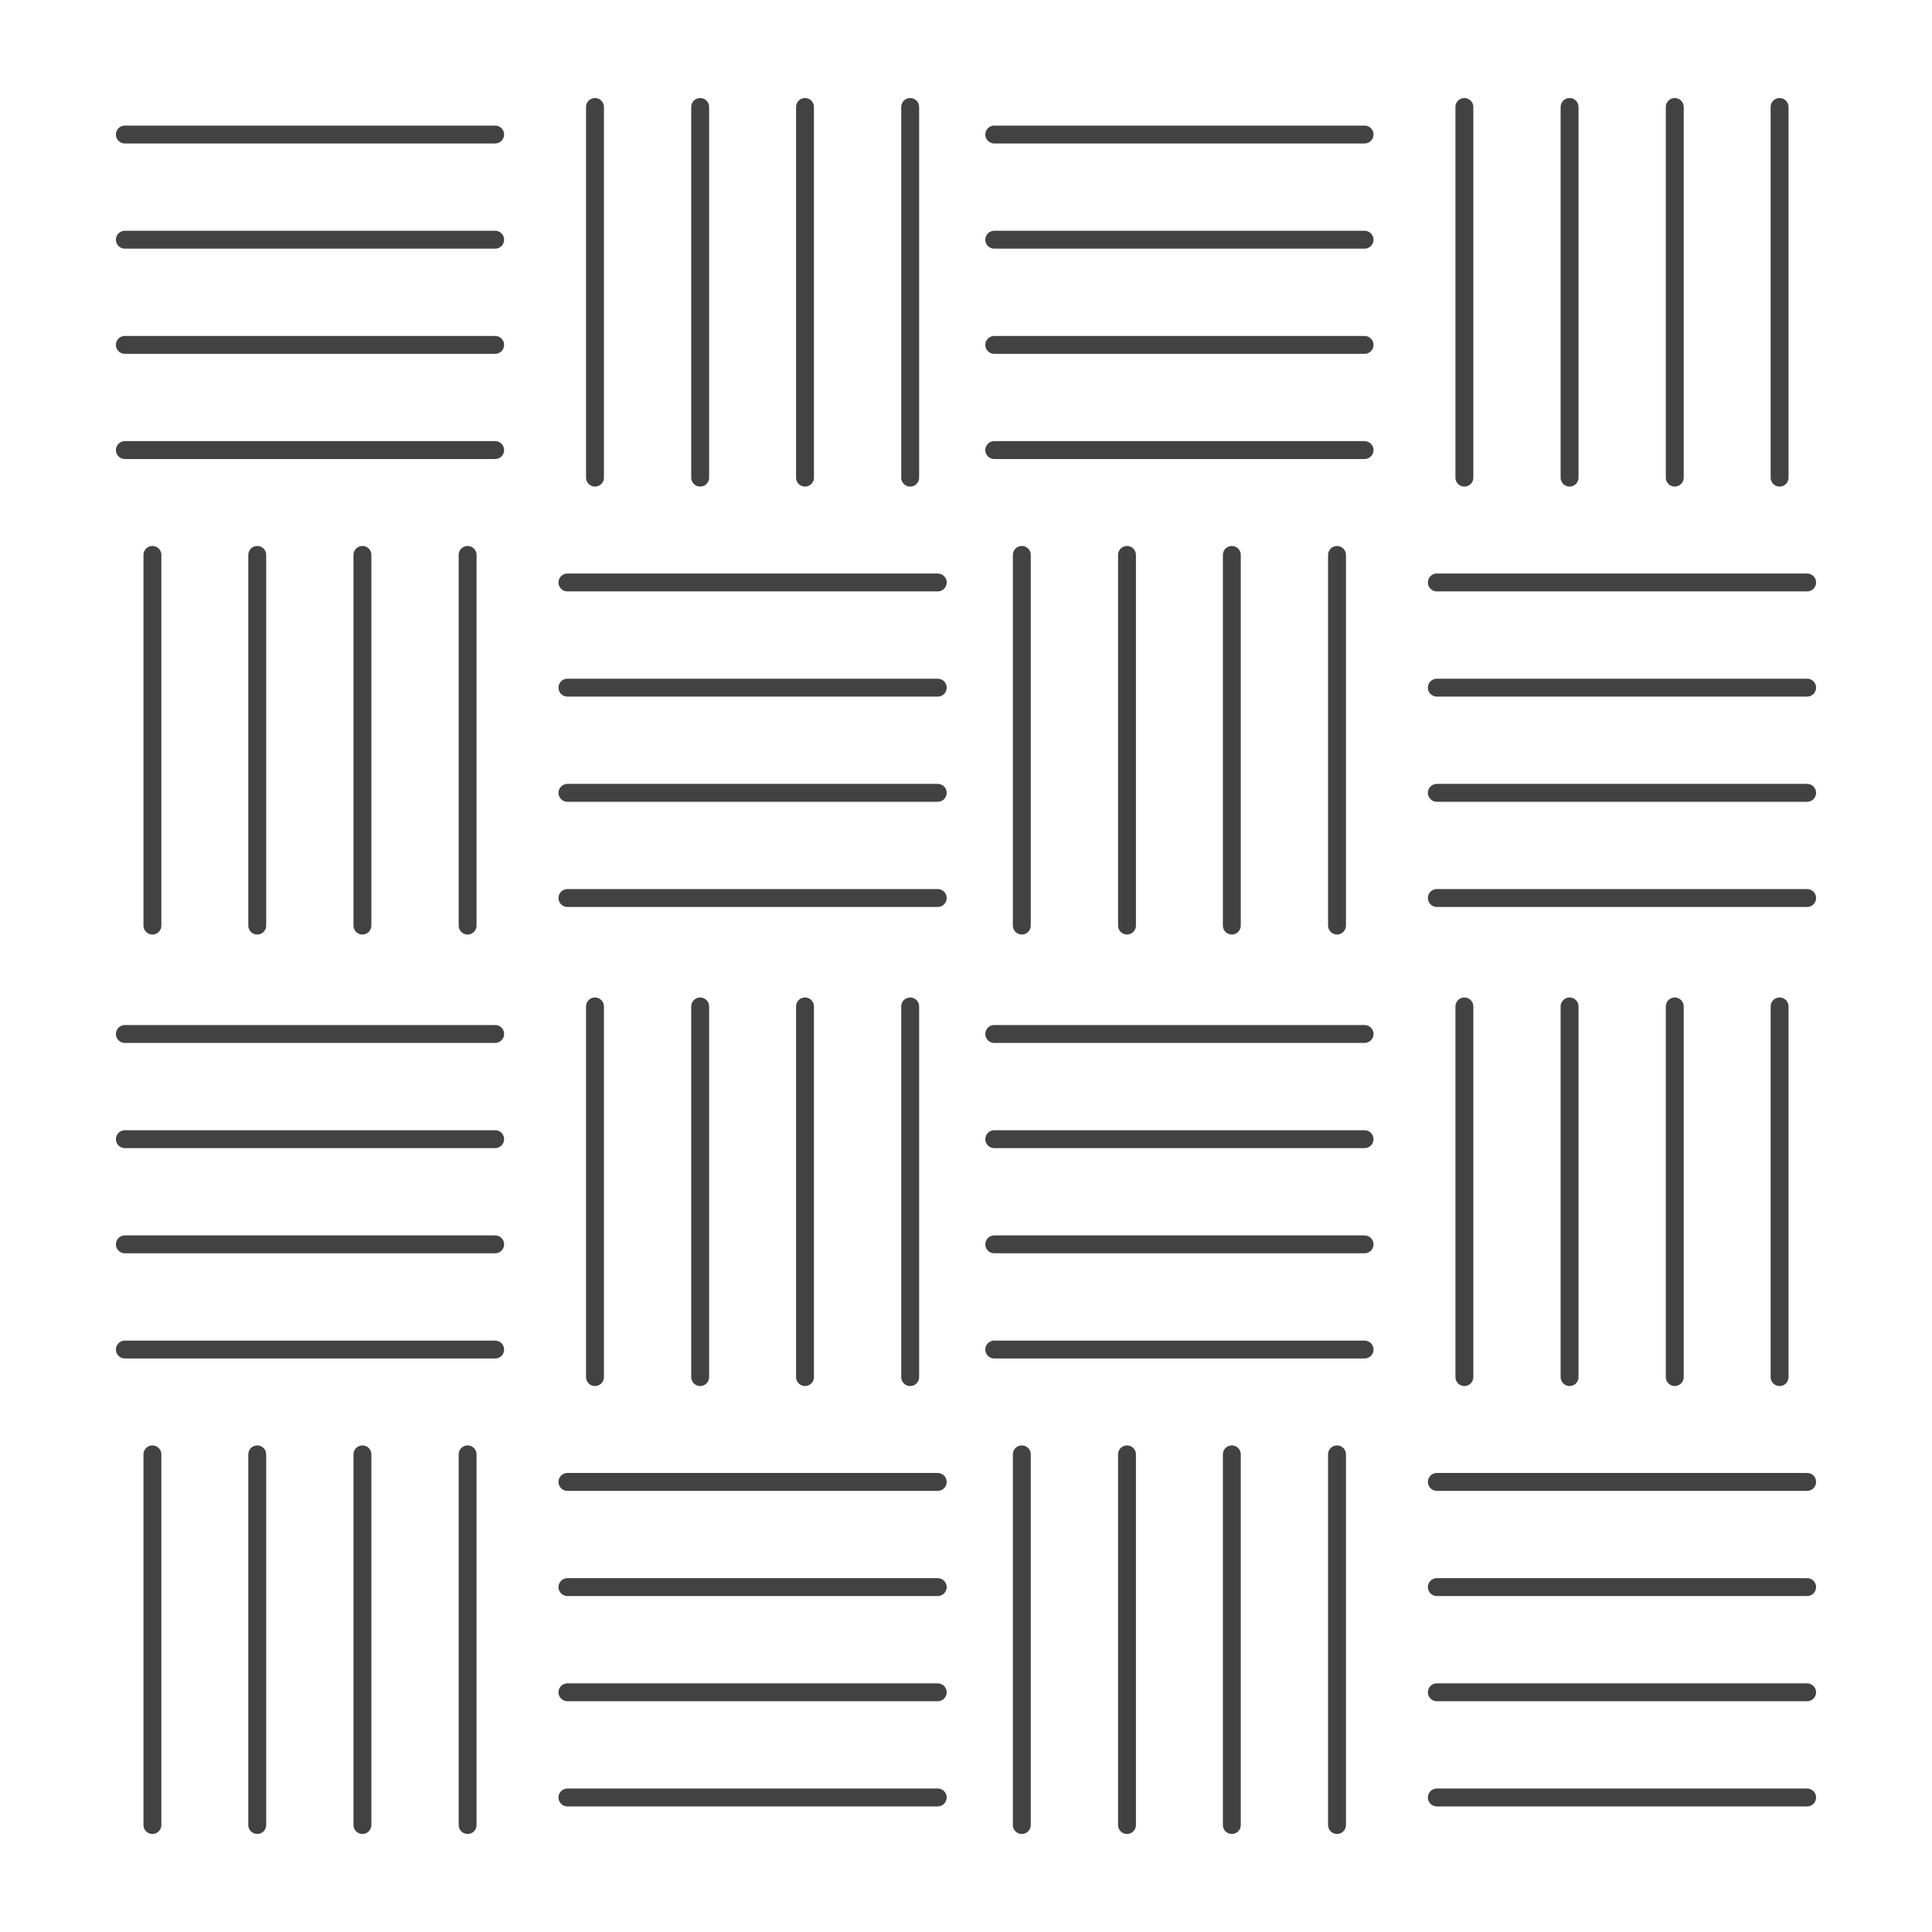 <?xml version="1.0" encoding="UTF-8"?>
<svg id="Layer_1" data-name="Layer 1" xmlns="http://www.w3.org/2000/svg" viewBox="0 0 54 54">
  <defs>
    <style>
      .cls-1 {
        fill: none;
        stroke: #434243;
        stroke-linecap: round;
        stroke-linejoin: round;
        stroke-width: .5px;
      }
    </style>
  </defs>
  <g>
    <line class="cls-1" x1="3.49" y1="3.76" x2="13.84" y2="3.76"/>
    <line class="cls-1" x1="3.49" y1="6.7" x2="13.84" y2="6.7"/>
    <line class="cls-1" x1="3.49" y1="9.64" x2="13.84" y2="9.64"/>
    <line class="cls-1" x1="3.49" y1="12.58" x2="13.84" y2="12.58"/>
  </g>
  <g>
    <line class="cls-1" x1="15.86" y1="16.28" x2="26.21" y2="16.28"/>
    <line class="cls-1" x1="15.86" y1="19.22" x2="26.21" y2="19.22"/>
    <line class="cls-1" x1="15.86" y1="22.16" x2="26.21" y2="22.16"/>
    <line class="cls-1" x1="15.86" y1="25.1" x2="26.21" y2="25.1"/>
  </g>
  <g>
    <line class="cls-1" x1="25.44" y1="2.99" x2="25.44" y2="13.35"/>
    <line class="cls-1" x1="22.5" y1="2.99" x2="22.5" y2="13.35"/>
    <line class="cls-1" x1="19.57" y1="2.99" x2="19.57" y2="13.35"/>
    <line class="cls-1" x1="16.63" y1="2.99" x2="16.63" y2="13.35"/>
  </g>
  <g>
    <line class="cls-1" x1="13.07" y1="15.51" x2="13.07" y2="25.87"/>
    <line class="cls-1" x1="10.13" y1="15.51" x2="10.13" y2="25.87"/>
    <line class="cls-1" x1="7.19" y1="15.51" x2="7.19" y2="25.87"/>
    <line class="cls-1" x1="4.26" y1="15.51" x2="4.26" y2="25.87"/>
  </g>
  <g>
    <line class="cls-1" x1="3.49" y1="28.9" x2="13.84" y2="28.9"/>
    <line class="cls-1" x1="3.49" y1="31.84" x2="13.84" y2="31.84"/>
    <line class="cls-1" x1="3.49" y1="34.78" x2="13.84" y2="34.78"/>
    <line class="cls-1" x1="3.49" y1="37.72" x2="13.84" y2="37.72"/>
  </g>
  <g>
    <line class="cls-1" x1="15.86" y1="41.42" x2="26.21" y2="41.42"/>
    <line class="cls-1" x1="15.86" y1="44.36" x2="26.21" y2="44.36"/>
    <line class="cls-1" x1="15.86" y1="47.3" x2="26.21" y2="47.3"/>
    <line class="cls-1" x1="15.86" y1="50.24" x2="26.21" y2="50.24"/>
  </g>
  <g>
    <line class="cls-1" x1="25.44" y1="28.13" x2="25.44" y2="38.49"/>
    <line class="cls-1" x1="22.5" y1="28.13" x2="22.5" y2="38.49"/>
    <line class="cls-1" x1="19.57" y1="28.13" x2="19.57" y2="38.49"/>
    <line class="cls-1" x1="16.63" y1="28.13" x2="16.63" y2="38.49"/>
  </g>
  <g>
    <line class="cls-1" x1="13.07" y1="40.65" x2="13.07" y2="51.01"/>
    <line class="cls-1" x1="10.13" y1="40.65" x2="10.13" y2="51.01"/>
    <line class="cls-1" x1="7.19" y1="40.65" x2="7.19" y2="51.01"/>
    <line class="cls-1" x1="4.26" y1="40.65" x2="4.26" y2="51.01"/>
  </g>
  <g>
    <line class="cls-1" x1="27.79" y1="3.76" x2="38.14" y2="3.76"/>
    <line class="cls-1" x1="27.79" y1="6.7" x2="38.14" y2="6.7"/>
    <line class="cls-1" x1="27.79" y1="9.64" x2="38.14" y2="9.64"/>
    <line class="cls-1" x1="27.79" y1="12.58" x2="38.14" y2="12.58"/>
  </g>
  <g>
    <line class="cls-1" x1="40.16" y1="16.28" x2="50.51" y2="16.28"/>
    <line class="cls-1" x1="40.16" y1="19.22" x2="50.51" y2="19.22"/>
    <line class="cls-1" x1="40.16" y1="22.16" x2="50.51" y2="22.16"/>
    <line class="cls-1" x1="40.16" y1="25.1" x2="50.51" y2="25.1"/>
  </g>
  <g>
    <line class="cls-1" x1="49.74" y1="2.99" x2="49.74" y2="13.35"/>
    <line class="cls-1" x1="46.81" y1="2.99" x2="46.81" y2="13.35"/>
    <line class="cls-1" x1="43.87" y1="2.99" x2="43.87" y2="13.35"/>
    <line class="cls-1" x1="40.93" y1="2.99" x2="40.93" y2="13.35"/>
  </g>
  <g>
    <line class="cls-1" x1="37.37" y1="15.51" x2="37.37" y2="25.87"/>
    <line class="cls-1" x1="34.43" y1="15.51" x2="34.43" y2="25.87"/>
    <line class="cls-1" x1="31.5" y1="15.51" x2="31.5" y2="25.87"/>
    <line class="cls-1" x1="28.56" y1="15.51" x2="28.56" y2="25.87"/>
  </g>
  <g>
    <line class="cls-1" x1="27.79" y1="28.9" x2="38.14" y2="28.9"/>
    <line class="cls-1" x1="27.79" y1="31.84" x2="38.14" y2="31.84"/>
    <line class="cls-1" x1="27.79" y1="34.78" x2="38.14" y2="34.78"/>
    <line class="cls-1" x1="27.79" y1="37.72" x2="38.14" y2="37.72"/>
  </g>
  <g>
    <line class="cls-1" x1="40.16" y1="41.42" x2="50.51" y2="41.42"/>
    <line class="cls-1" x1="40.16" y1="44.36" x2="50.51" y2="44.36"/>
    <line class="cls-1" x1="40.16" y1="47.3" x2="50.51" y2="47.3"/>
    <line class="cls-1" x1="40.16" y1="50.24" x2="50.51" y2="50.24"/>
  </g>
  <g>
    <line class="cls-1" x1="49.74" y1="28.13" x2="49.74" y2="38.49"/>
    <line class="cls-1" x1="46.81" y1="28.13" x2="46.81" y2="38.49"/>
    <line class="cls-1" x1="43.87" y1="28.13" x2="43.87" y2="38.49"/>
    <line class="cls-1" x1="40.93" y1="28.13" x2="40.93" y2="38.49"/>
  </g>
  <g>
    <line class="cls-1" x1="37.37" y1="40.65" x2="37.37" y2="51.01"/>
    <line class="cls-1" x1="34.43" y1="40.65" x2="34.43" y2="51.01"/>
    <line class="cls-1" x1="31.5" y1="40.65" x2="31.5" y2="51.01"/>
    <line class="cls-1" x1="28.56" y1="40.65" x2="28.56" y2="51.01"/>
  </g>
</svg>